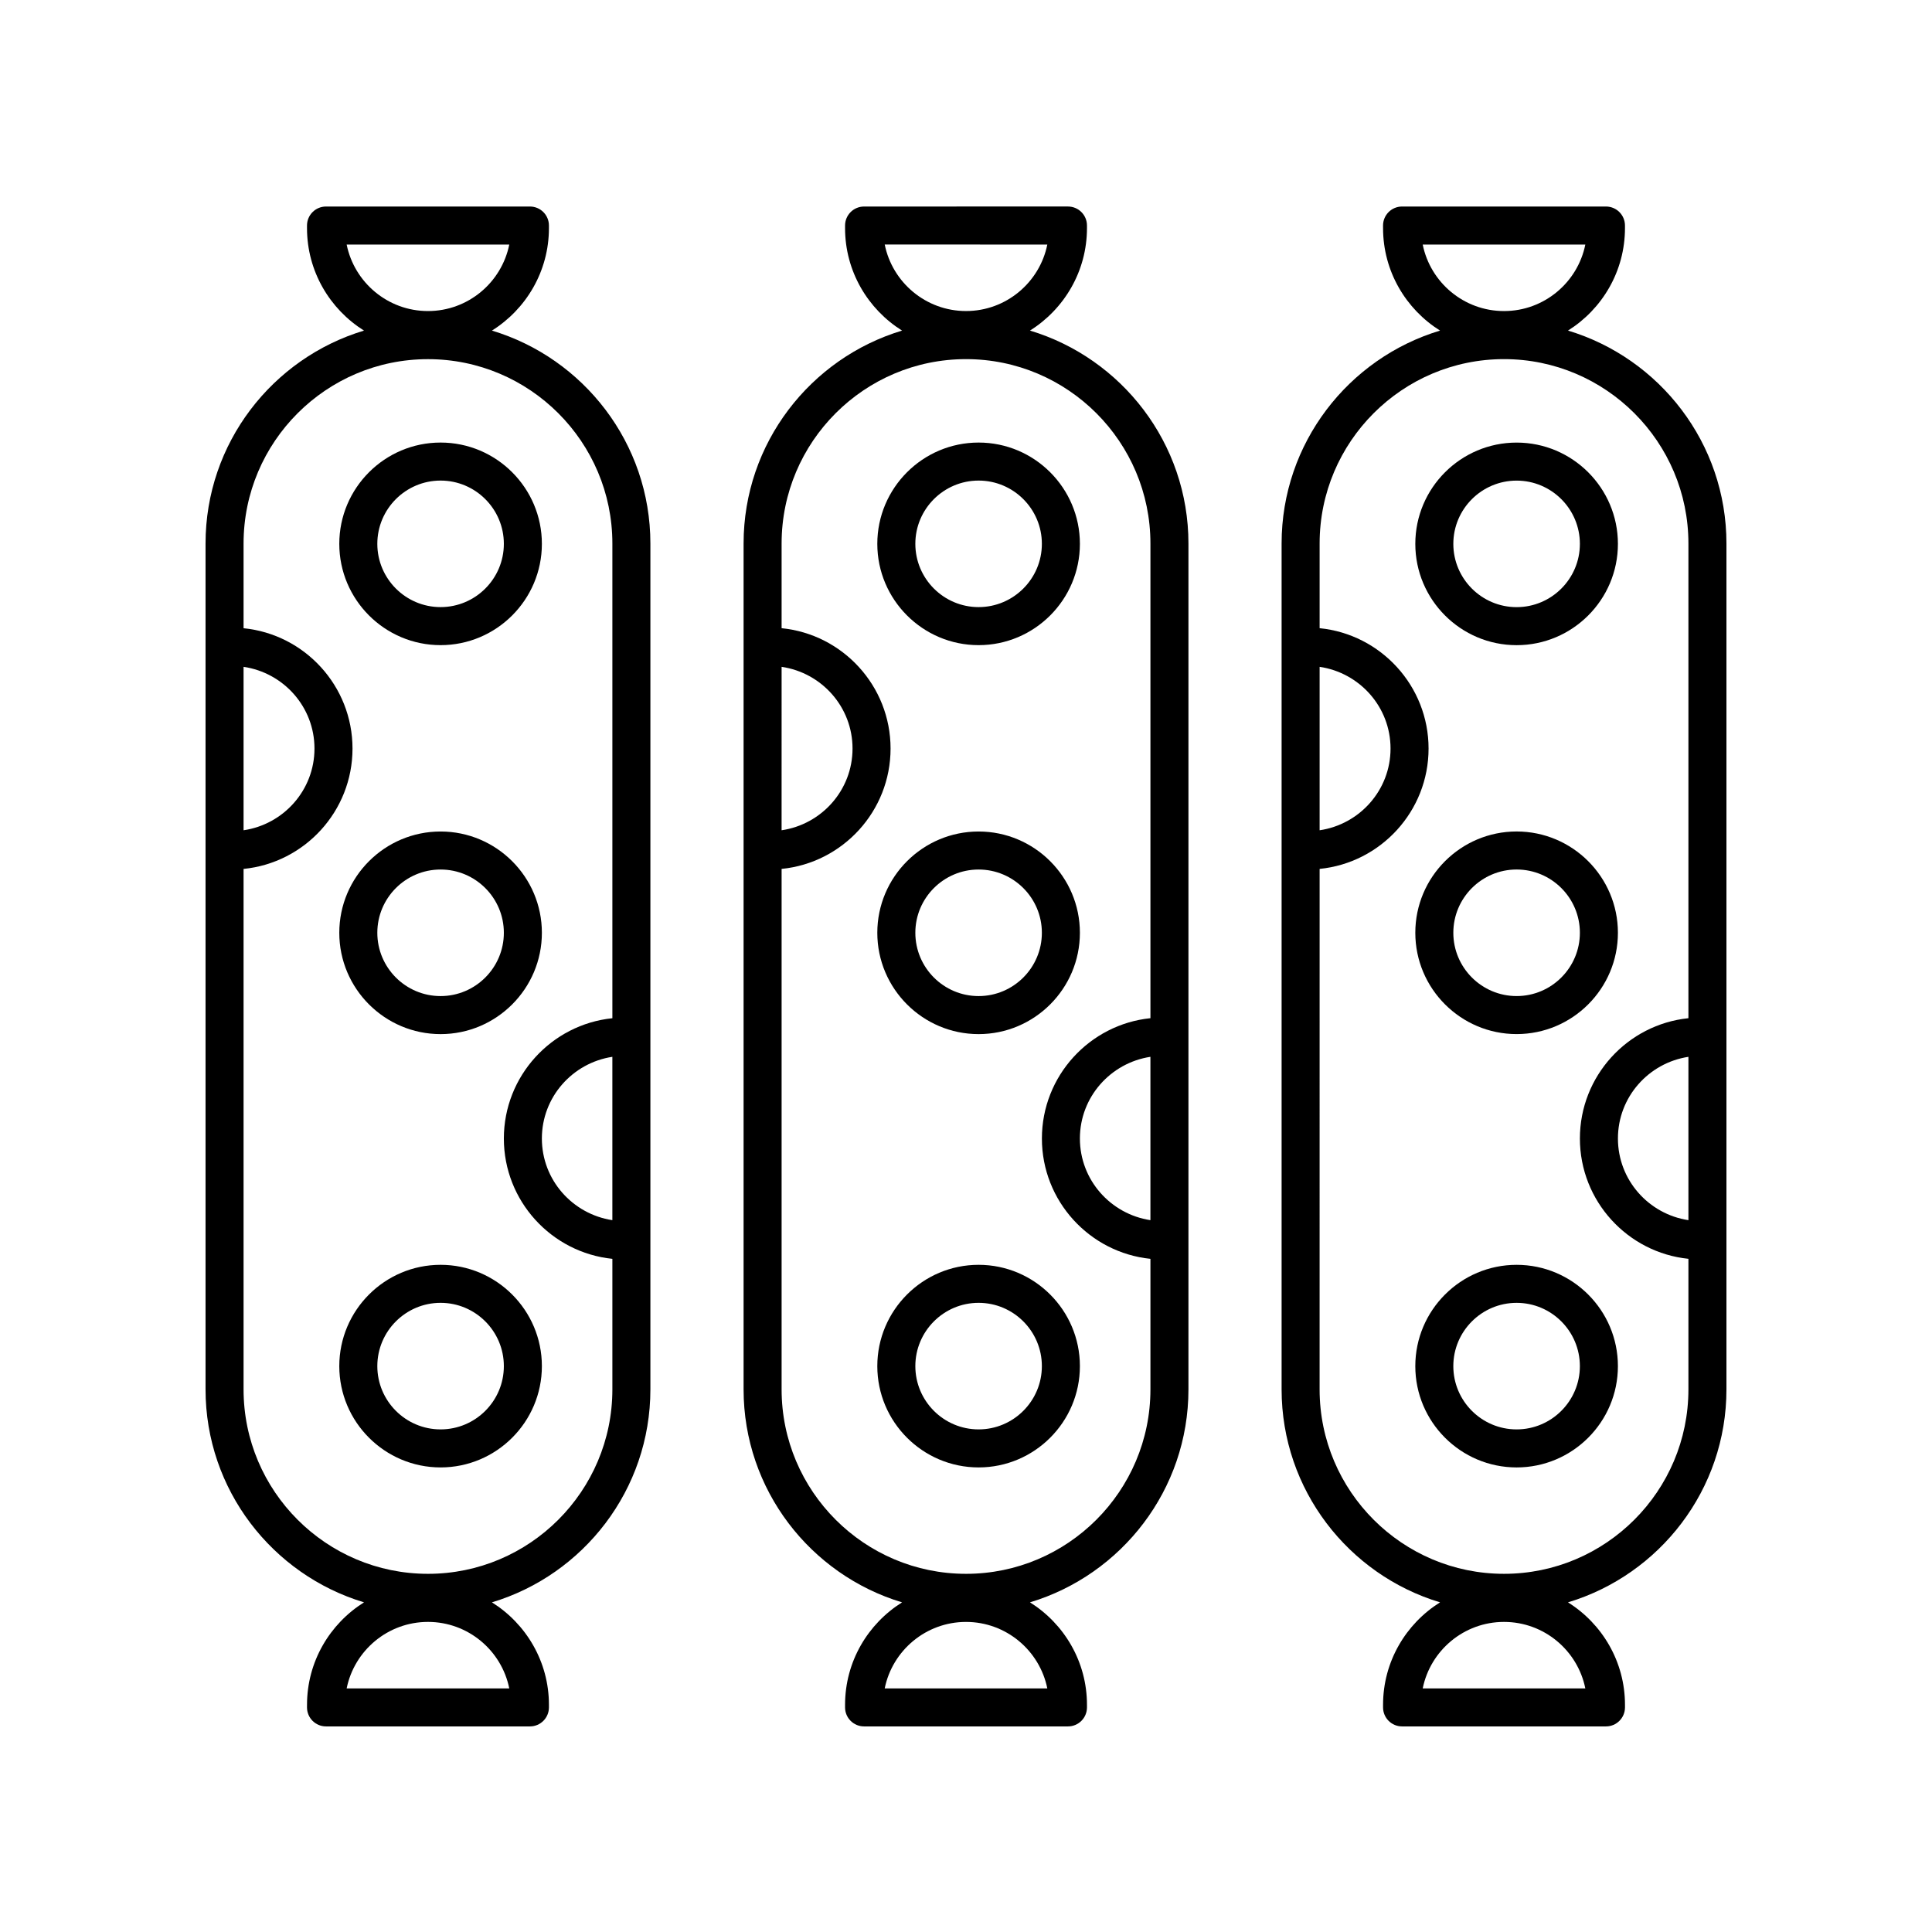 <?xml version="1.0" encoding="UTF-8"?>
<!-- Uploaded to: SVG Repo, www.svgrepo.com, Generator: SVG Repo Mixer Tools -->
<svg fill="#000000" width="800px" height="800px" version="1.1" viewBox="144 144 512 512" xmlns="http://www.w3.org/2000/svg">
 <g>
  <path d="m559.53 231.61c9.055-5.672 15.105-15.711 15.105-27.156v-0.684c0-2.785-2.254-5.039-5.039-5.039h-54.035c-2.785 0-5.039 2.254-5.039 5.039l0.004 0.684c0 11.445 6.051 21.484 15.105 27.156-24.262 7.301-41.992 29.824-41.992 56.43v224.16c0 26.609 17.73 49.133 41.992 56.438-9.055 5.672-15.105 15.707-15.105 27.156v0.684c0 2.785 2.254 5.039 5.039 5.039h54.035c2.785 0 5.039-2.254 5.039-5.039v-0.684c0-11.445-6.055-21.484-15.105-27.156 24.258-7.301 41.992-29.828 41.992-56.434v-224.17c0-26.605-17.734-49.129-41.996-56.43zm4.598-22.801c-2.027 10.043-10.918 17.625-21.551 17.625-10.629 0-19.52-7.582-21.543-17.625zm-70.414 111.91c10.602 1.559 18.793 10.629 18.793 21.656s-8.191 20.098-18.793 21.656zm27.32 270.73c2.027-10.043 10.918-17.625 21.543-17.625 10.633 0 19.523 7.582 21.551 17.625zm70.414-124.09c-10.547-1.605-18.68-10.656-18.68-21.645 0-10.988 8.133-20.039 18.68-21.645zm0-53.527c-16.129 1.656-28.758 15.324-28.758 31.883s12.629 30.23 28.758 31.883v34.609c0 26.945-21.922 48.871-48.871 48.871-26.945 0-48.867-21.922-48.867-48.871l0.004-137.94c16.184-1.605 28.871-15.293 28.871-31.895 0-16.598-12.688-30.289-28.871-31.895v-22.438c0-26.945 21.918-48.867 48.867-48.867 26.945 0.004 48.867 21.922 48.867 48.867z"/>
  <path d="m545.92 261.29c-14.805 0-26.848 12.043-26.848 26.844 0 14.801 12.043 26.844 26.848 26.844 14.801 0 26.844-12.043 26.844-26.844 0-14.801-12.047-26.844-26.844-26.844zm0 43.609c-9.25 0-16.773-7.523-16.773-16.766 0-9.246 7.523-16.766 16.773-16.766 9.246 0 16.766 7.523 16.766 16.766 0 9.242-7.523 16.766-16.766 16.766z"/>
  <path d="m545.92 364.35c-14.805 0-26.848 12.043-26.848 26.844 0 14.805 12.043 26.848 26.848 26.848 14.801 0 26.844-12.043 26.844-26.848 0-14.797-12.047-26.844-26.844-26.844zm0 43.617c-9.25 0-16.773-7.523-16.773-16.773 0-9.246 7.523-16.766 16.773-16.766 9.246 0 16.766 7.523 16.766 16.766 0 9.25-7.523 16.773-16.766 16.773z"/>
  <path d="m519.07 506.04c0 14.801 12.043 26.844 26.848 26.844 14.801 0 26.844-12.043 26.844-26.844 0-14.805-12.043-26.848-26.844-26.848-14.805 0-26.848 12.043-26.848 26.848zm43.613 0c0 9.246-7.523 16.766-16.766 16.766-9.25 0-16.773-7.523-16.773-16.766 0-9.25 7.523-16.773 16.773-16.773 9.242 0 16.766 7.523 16.766 16.773z"/>
  <path d="m458.95 512.21v-224.17c0-26.609-17.734-49.129-41.996-56.434 9.051-5.672 15.105-15.707 15.105-27.156v-0.684c0-2.785-2.254-5.039-5.039-5.039l-54.031 0.004c-2.785 0-5.039 2.254-5.039 5.039v0.684c0 11.445 6.051 21.484 15.105 27.156-24.262 7.301-41.996 29.824-41.996 56.434v224.16c0 26.609 17.734 49.133 41.996 56.438-9.055 5.672-15.105 15.707-15.105 27.156v0.68c0 2.785 2.254 5.039 5.039 5.039h54.031c2.785 0 5.039-2.254 5.039-5.039v-0.684c0-11.445-6.051-21.484-15.105-27.156 24.262-7.301 41.996-29.828 41.996-56.434zm-10.078-44.852c-10.551-1.605-18.688-10.652-18.688-21.645 0-10.992 8.137-20.039 18.688-21.645zm-27.324-258.55c-2.027 10.039-10.918 17.621-21.543 17.621-10.629 0-19.52-7.582-21.543-17.625zm-70.414 111.91c10.605 1.555 18.797 10.625 18.797 21.656s-8.195 20.102-18.801 21.656zm27.324 270.73c2.027-10.039 10.918-17.621 21.547-17.621 10.625 0 19.516 7.582 21.543 17.621zm21.547-30.367c-26.945 0-48.871-21.922-48.871-48.871v-137.94c16.184-1.602 28.875-15.293 28.875-31.895s-12.688-30.293-28.875-31.895v-22.438c0-26.945 21.922-48.867 48.871-48.867 26.945 0 48.871 21.918 48.871 48.867v125.79c-16.133 1.652-28.762 15.324-28.762 31.887s12.629 30.23 28.762 31.887v34.609c-0.004 26.945-21.926 48.867-48.871 48.867z"/>
  <path d="m403.34 314.97c14.801 0 26.844-12.043 26.844-26.844 0-14.801-12.043-26.844-26.844-26.844-14.801 0-26.844 12.043-26.844 26.844 0 14.797 12.043 26.844 26.844 26.844zm0-43.613c9.246 0 16.766 7.523 16.766 16.766 0 9.246-7.523 16.766-16.766 16.766-9.246 0-16.766-7.523-16.766-16.766-0.004-9.242 7.519-16.766 16.766-16.766z"/>
  <path d="m403.34 418.05c14.801 0 26.844-12.043 26.844-26.848 0-14.801-12.043-26.844-26.844-26.844-14.801 0-26.844 12.043-26.844 26.844s12.043 26.848 26.844 26.848zm0-43.617c9.246 0 16.766 7.523 16.766 16.766 0 9.25-7.523 16.773-16.766 16.773-9.246 0-16.766-7.523-16.766-16.773-0.004-9.242 7.519-16.766 16.766-16.766z"/>
  <path d="m403.34 479.19c-14.801 0-26.844 12.043-26.844 26.848 0 14.801 12.043 26.844 26.844 26.844 14.801 0 26.844-12.043 26.844-26.844 0-14.805-12.047-26.848-26.844-26.848zm0 43.613c-9.246 0-16.766-7.523-16.766-16.766 0-9.25 7.523-16.773 16.766-16.773 9.246 0 16.766 7.523 16.766 16.773 0 9.246-7.523 16.766-16.766 16.766z"/>
  <path d="m316.36 512.21v-224.17c0-26.609-17.73-49.129-41.992-56.43 9.051-5.672 15.105-15.711 15.105-27.156v-0.684c0-2.785-2.254-5.039-5.039-5.039h-54.035c-2.785 0-5.039 2.254-5.039 5.039v0.684c0 11.445 6.051 21.484 15.105 27.156-24.262 7.301-41.992 29.824-41.992 56.43v224.16c0 26.609 17.734 49.133 41.996 56.438-9.055 5.672-15.105 15.711-15.105 27.156l-0.004 0.684c0 2.785 2.254 5.039 5.039 5.039h54.035c2.785 0 5.039-2.254 5.039-5.039v-0.684c0-11.445-6.051-21.484-15.105-27.156 24.262-7.301 41.992-29.828 41.992-56.434zm-10.078-44.852c-10.547-1.605-18.68-10.656-18.68-21.645 0-10.988 8.133-20.039 18.68-21.645zm-27.32-258.55c-2.027 10.043-10.918 17.625-21.543 17.625-10.633 0-19.523-7.582-21.551-17.625zm-70.414 111.91c10.602 1.559 18.793 10.629 18.793 21.656s-8.191 20.098-18.793 21.656zm27.32 270.73c2.027-10.043 10.918-17.625 21.551-17.625 10.629 0 19.52 7.582 21.543 17.625zm21.551-30.367c-26.949 0-48.871-21.922-48.871-48.867v-137.94c16.184-1.605 28.871-15.293 28.871-31.895 0-16.598-12.688-30.289-28.871-31.891v-22.438c0-26.945 21.922-48.867 48.871-48.867 26.945 0 48.867 21.918 48.867 48.867v125.79c-16.129 1.656-28.758 15.324-28.758 31.883s12.629 30.23 28.758 31.883v34.609c-0.004 26.945-21.922 48.867-48.867 48.867z"/>
  <path d="m260.76 314.97c14.801 0 26.844-12.043 26.844-26.844 0-14.801-12.043-26.844-26.844-26.844s-26.844 12.043-26.844 26.844c0 14.797 12.043 26.844 26.844 26.844zm0-43.613c9.246 0 16.766 7.523 16.766 16.766 0 9.246-7.523 16.766-16.766 16.766-9.246 0-16.766-7.523-16.766-16.766s7.519-16.766 16.766-16.766z"/>
  <path d="m260.76 418.05c14.801 0 26.844-12.043 26.844-26.848 0-14.801-12.043-26.844-26.844-26.844s-26.844 12.043-26.844 26.844 12.043 26.848 26.844 26.848zm0-43.617c9.246 0 16.766 7.523 16.766 16.766 0 9.25-7.523 16.773-16.766 16.773-9.246 0-16.766-7.523-16.766-16.773 0-9.242 7.519-16.766 16.766-16.766z"/>
  <path d="m260.76 479.19c-14.801 0-26.844 12.043-26.844 26.848 0 14.801 12.043 26.844 26.844 26.844s26.844-12.043 26.844-26.844c0-14.805-12.043-26.848-26.844-26.848zm0 43.613c-9.246 0-16.766-7.523-16.766-16.766 0-9.25 7.523-16.773 16.766-16.773 9.246 0 16.766 7.523 16.766 16.773 0.004 9.246-7.519 16.766-16.766 16.766z"/>
 </g>
</svg>